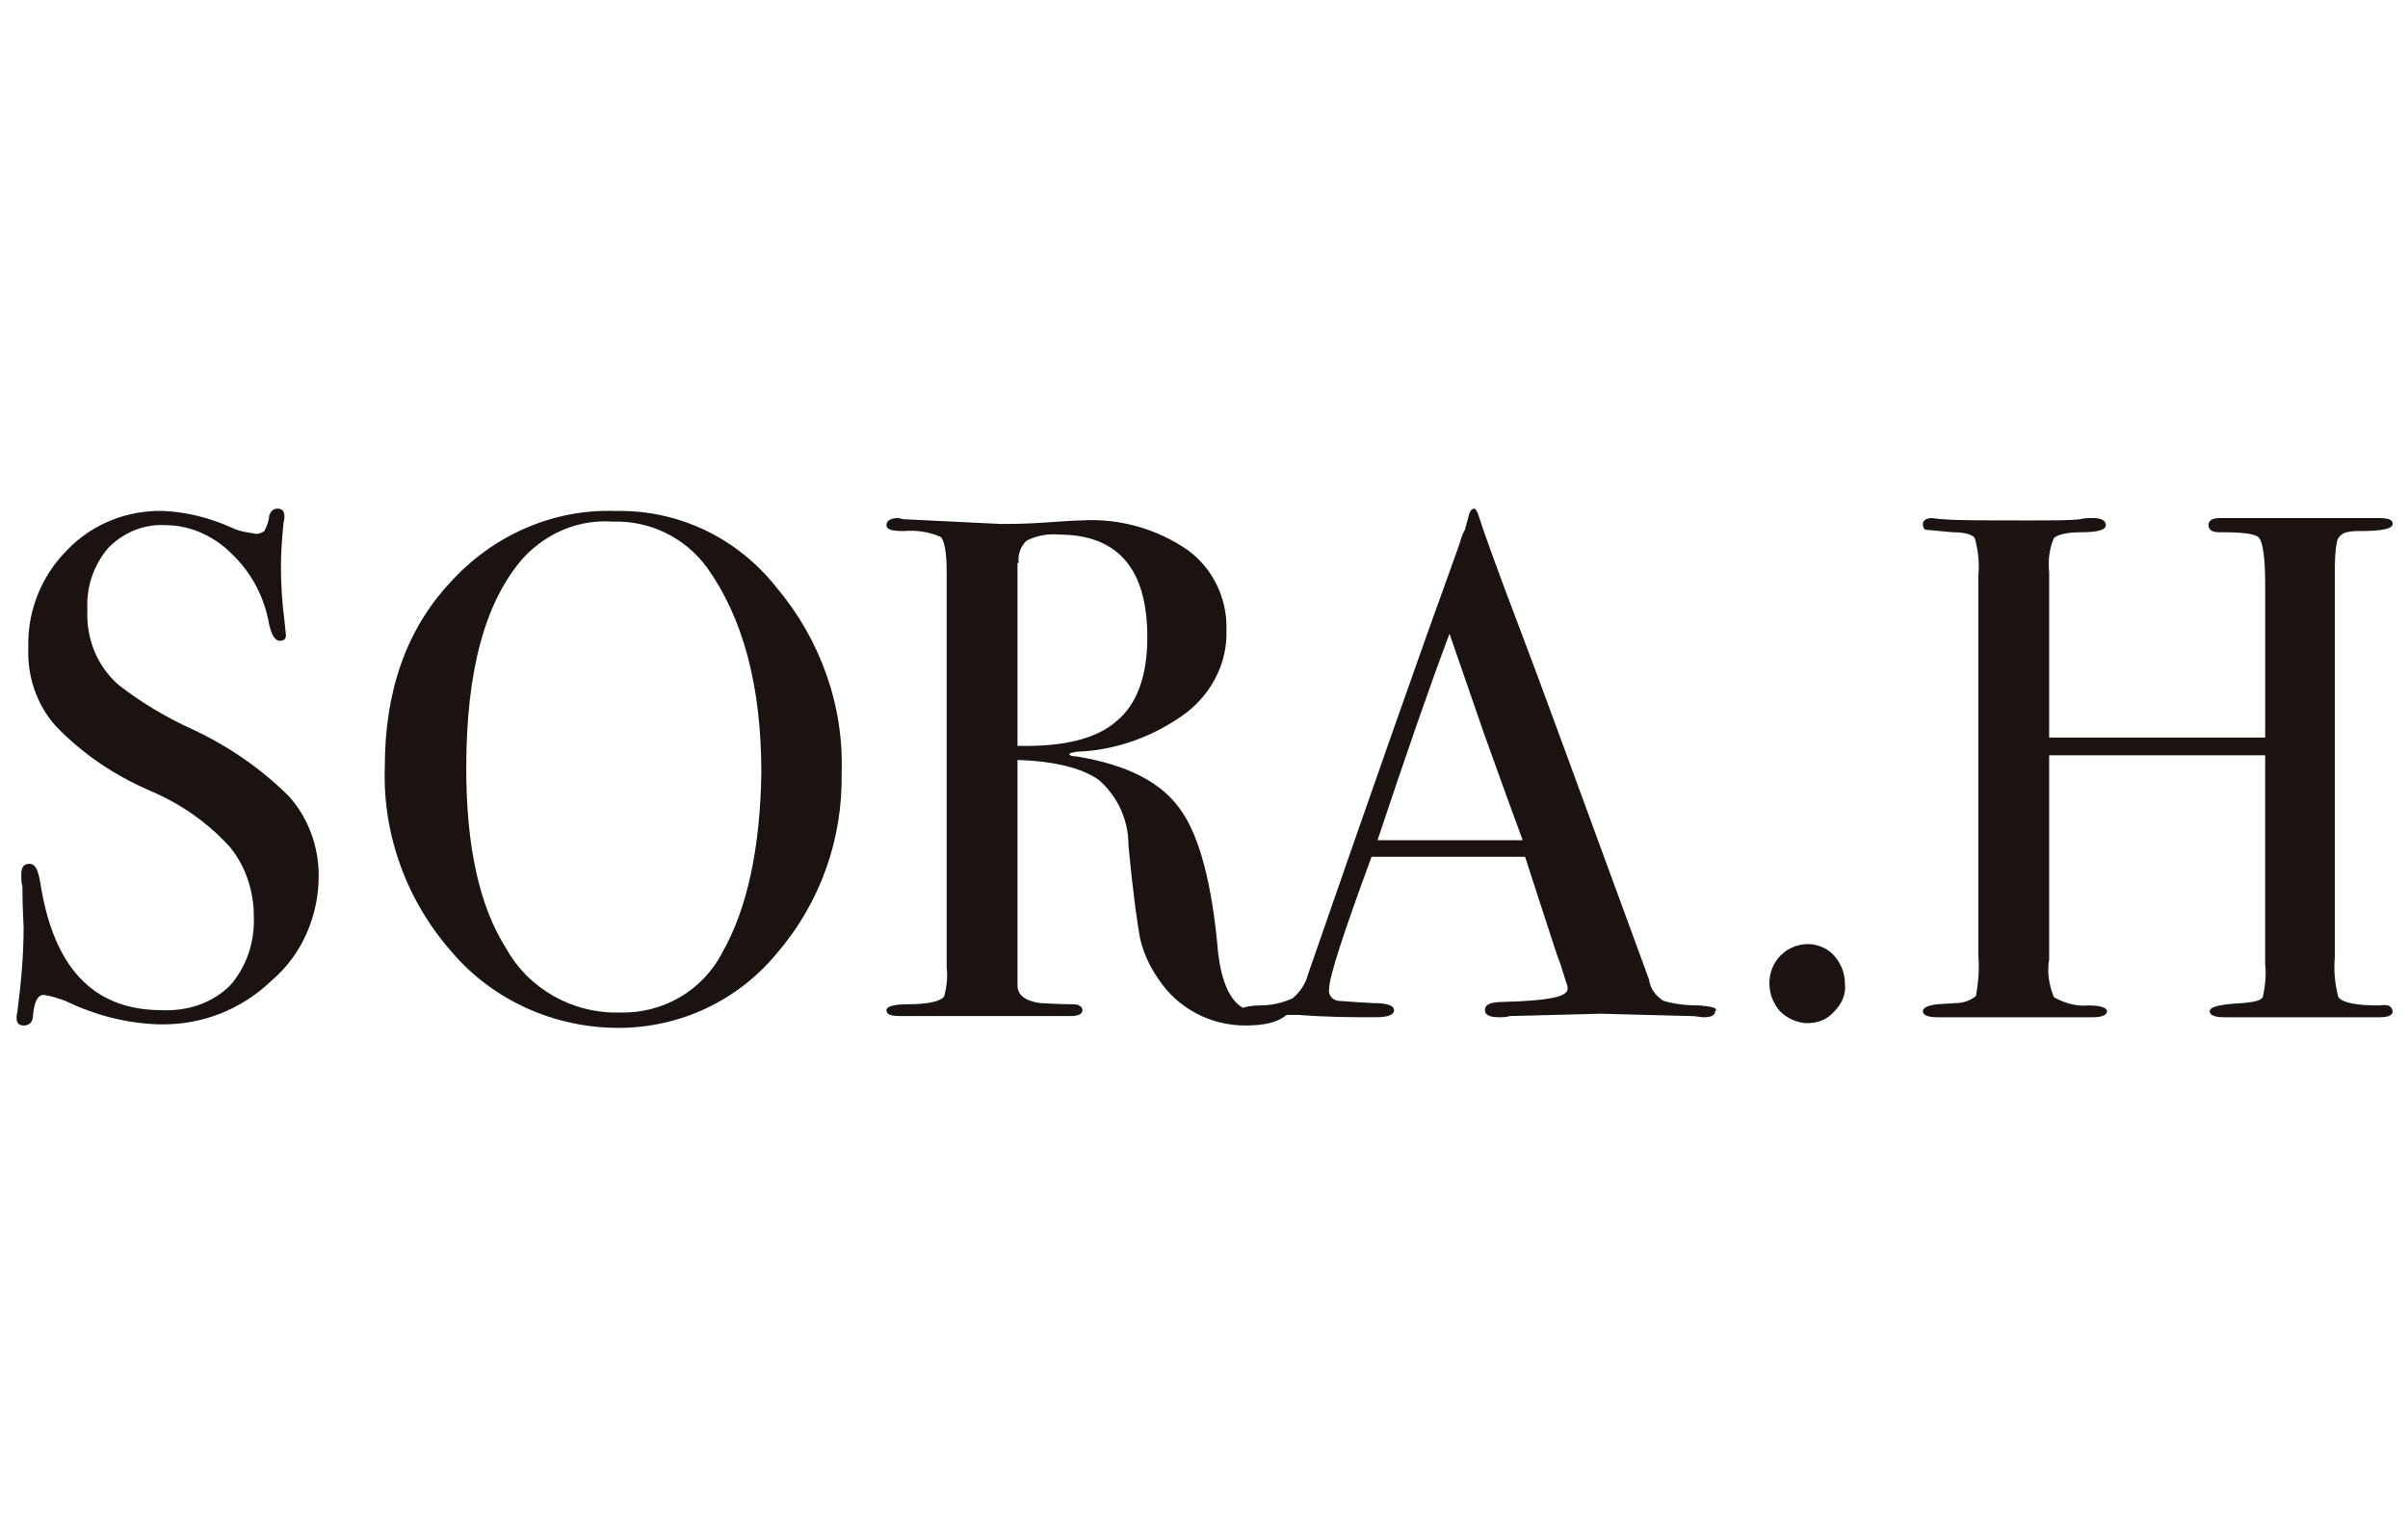 <?xml version="1.0" encoding="utf-8"?>
<!-- Generator: Adobe Illustrator 23.0.6, SVG Export Plug-In . SVG Version: 6.00 Build 0)  -->
<svg version="1.1" id="グループ_1313" xmlns="http://www.w3.org/2000/svg" xmlns:xlink="http://www.w3.org/1999/xlink" x="0px"
	 y="0px" viewBox="0 0 204 130" style="enable-background:new 0 0 204 130;" xml:space="preserve">
<style type="text/css">
	.st0{fill:#1A1311;}
</style>
<g>
	<path class="st0" d="M16.3,61.8c-2.2-1-4.4-2.3-6.3-3.8c-1.8-1.6-2.7-3.9-2.6-6.3c-0.1-1.9,0.5-3.8,1.8-5.3c1.3-1.3,3-2,4.8-1.9
		c2.1,0,4.1,0.9,5.6,2.4c1.7,1.6,2.8,3.7,3.2,6c0.2,0.9,0.5,1.4,0.9,1.4c0.4,0,0.6-0.2,0.5-0.7l-0.1-1c-0.2-1.5-0.3-3.1-0.3-4.6
		c0-1.2,0.1-2.4,0.2-3.5c0-0.2,0.1-0.5,0.1-0.7c0-0.5-0.2-0.7-0.6-0.7c-0.4,0-0.6,0.3-0.7,0.6c0,0.4-0.2,0.9-0.4,1.3
		c-0.3,0.2-0.6,0.3-0.9,0.2c-0.7-0.1-1.3-0.2-1.9-0.5c-1.8-0.8-3.7-1.3-5.7-1.4c-3.1-0.1-6.1,1.1-8.2,3.3c-2.2,2.2-3.4,5.2-3.3,8.3
		c-0.1,2.4,0.7,4.8,2.3,6.6c2.3,2.4,5,4.2,8,5.5c2.6,1.1,4.9,2.7,6.8,4.8c1.3,1.6,2,3.7,2,5.8c0.1,2.2-0.6,4.3-2,5.9
		c-1.5,1.5-3.6,2.2-5.8,2.1c-5.8,0-9.2-3.6-10.3-10.9c-0.2-1-0.4-1.5-0.9-1.5c-0.5,0-0.7,0.3-0.7,0.9c0,0.3,0,0.7,0.1,1
		C1.9,77,2,78.2,2,78.6c0,2.3-0.2,4.6-0.5,6.9c0,0.2-0.1,0.5-0.1,0.7c0,0.5,0.2,0.7,0.6,0.7c0.5,0,0.8-0.3,0.8-0.9
		c0.1-1.1,0.4-1.7,0.9-1.7c0.6,0.1,1.3,0.3,1.8,0.5c2.5,1.2,5.1,1.9,7.9,2c3.6,0.1,7-1.2,9.6-3.7c2.6-2.2,4-5.5,4-8.9
		c0-2.5-0.9-4.9-2.5-6.7C22.1,65.1,19.3,63.2,16.3,61.8z"/>
	<path class="st0" d="M52.2,43.3c-5.4-0.2-10.5,2.1-14.1,6.1c-3.7,4-5.5,9.2-5.5,15.6c-0.2,5.8,1.9,11.4,5.7,15.7
		c3.5,4.1,8.7,6.4,14.1,6.4c5.2,0,10.1-2.3,13.4-6.3c3.7-4.3,5.6-9.7,5.5-15.3c0.2-5.7-1.8-11.3-5.5-15.7
		C62.4,45.5,57.4,43.2,52.2,43.3z M61.2,80.7c-1.7,3.3-5.1,5.2-8.7,5.1c-4,0.1-7.7-2-9.6-5.4c-2.3-3.6-3.4-8.7-3.4-15.3
		c0-8.3,1.6-14.2,4.9-17.9c2-2.1,4.7-3.2,7.5-3c3.1-0.1,6.1,1.3,8,3.9c3,4.2,4.6,9.9,4.6,17.4C64.4,71.9,63.3,77,61.2,80.7z"/>
	<path class="st0" d="M144,85.2c-1.1,0-2.1-0.1-3.1-0.4c-0.6-0.4-1.1-1-1.2-1.8c-5.8-15.8-9.4-25.7-10.9-29.6
		c-1.9-5-3.1-8.3-3.6-9.9c-0.1-0.2-0.2-0.4-0.3-0.4c-0.2,0-0.4,0.2-0.5,0.7l-0.3,1.1c-0.3,0.5-0.4,1.1-0.6,1.6
		c-3.3,9.1-7.5,21.1-12.7,36.1c-0.2,0.8-0.7,1.5-1.3,2c-0.9,0.4-1.8,0.6-2.8,0.6c-0.6,0-1.1,0.1-1.4,0.2c-1.1-0.6-1.8-2.2-2.1-4.6
		c-0.5-5.9-1.6-10-3.2-12.2c-1.6-2.3-4.5-3.8-8.8-4.5c-0.4,0-0.6-0.1-0.6-0.2c0-0.1,0.2-0.1,0.6-0.2c3.3-0.1,6.6-1.3,9.3-3.3
		c2.2-1.7,3.5-4.3,3.4-7c0.1-2.7-1.2-5.3-3.3-6.8c-2.6-1.8-5.8-2.7-9-2.5c-0.6,0-1.8,0.1-3.4,0.2c-1.5,0.1-2.6,0.1-3.4,0.1L76.6,44
		c-0.2,0-0.4-0.1-0.5-0.1c-0.6,0-1,0.2-1,0.6c0,0.4,0.5,0.5,1.5,0.5c1.1-0.1,2.2,0.1,3.1,0.5c0.3,0.3,0.5,1.3,0.5,2.9v33.6
		c0.1,0.8,0,1.6-0.2,2.4c-0.2,0.4-1.2,0.7-3.1,0.7c-1.2,0-1.8,0.2-1.8,0.5c0,0.4,0.4,0.5,1.3,0.5h14.3c0.7,0,1-0.2,1-0.5
		c0-0.3-0.3-0.5-0.8-0.5c-1.5,0-2.4-0.1-2.8-0.1c-1.3-0.2-1.9-0.7-1.9-1.5V64.4c3.2,0.1,5.5,0.7,6.9,1.7c1.6,1.4,2.5,3.4,2.5,5.5
		c0.4,4.3,0.8,7,1,8c0.3,1.2,0.8,2.3,1.5,3.3c1.6,2.5,4.4,4,7.4,4c1.7,0,2.8-0.3,3.5-0.9c0.3,0,0.7,0,1,0c2.5,0.2,4.6,0.2,6.5,0.2
		c1.1,0,1.6-0.2,1.6-0.6c0-0.4-0.6-0.6-1.8-0.6c-1.9-0.1-2.9-0.2-3-0.2c-0.5-0.1-0.8-0.6-0.7-1c0-1,1.2-4.7,3.6-11.2h13
		c1.4,4.3,2.3,7.1,2.7,8.3l0.3,0.8l0.5,1.6c0.1,0.2,0.1,0.3,0.1,0.5c0,0.7-1.8,1-5.4,1.1c-1.1,0-1.6,0.2-1.6,0.7
		c0,0.4,0.4,0.6,1.2,0.6c0.3,0,0.6,0,0.9-0.1l7.7-0.2l7.7,0.2c0.4,0,0.7,0.1,1.1,0.1c0.6,0,0.9-0.2,0.9-0.5
		C145.6,85.4,145,85.3,144,85.2z M86.3,47.7c-0.1-0.7,0.2-1.5,0.7-1.9c0.8-0.4,1.8-0.6,2.7-0.5c5,0,7.5,2.9,7.5,8.7
		c0,3.3-0.9,5.7-2.6,7.1c-1.7,1.5-4.5,2.2-8.4,2.1V47.7z M116.7,71.2c2.4-7.2,4.4-13,6.1-17.5l2.9,8.4c1.5,4.2,2.6,7.2,3.3,9.1
		H116.7z"/>
	<path class="st0" d="M153.2,80C153.2,80,153.1,80,153.2,80c-1.9,0-3.3,1.5-3.3,3.3c0,0.9,0.3,1.7,0.9,2.4c0.6,0.6,1.5,1,2.3,1
		c0.9,0,1.7-0.3,2.3-1c0.6-0.6,1-1.4,0.9-2.3c0-0.9-0.3-1.7-0.9-2.4C154.9,80.4,154,80,153.2,80z"/>
	<path class="st0" d="M201.6,85.2c-1.9,0-3.1-0.2-3.5-0.7c-0.3-1.1-0.4-2.3-0.3-3.4V48.7c0-1,0-1.9,0.2-2.9c0.1-0.3,0.4-0.6,0.8-0.7
		c0.4-0.1,0.8-0.1,1.2-0.1c1.8,0,2.7-0.2,2.7-0.6c0-0.4-0.4-0.5-1.3-0.5h-13.3c-0.7,0-1,0.2-1,0.6s0.3,0.6,0.9,0.6
		c1.9,0,3.1,0.1,3.4,0.5c0.3,0.4,0.5,1.7,0.5,3.8v13.1h-18.3v-14c-0.1-1,0-2,0.4-2.9c0.3-0.3,1.1-0.5,2.4-0.5s2-0.2,2-0.6
		c0-0.4-0.4-0.6-1.1-0.6c-0.4,0-0.7,0-1.1,0.1c-0.8,0.1-2.3,0.1-4.3,0.1c-3.8,0-6.2,0-7.2-0.1c-0.5,0-0.9-0.1-1-0.1
		c-0.5,0-0.8,0.2-0.8,0.5c0,0.3,0.1,0.5,0.3,0.5c0.2,0,1,0.1,2.2,0.2c1.1,0,1.7,0.2,1.9,0.5c0.3,1.1,0.4,2.1,0.3,3.2V81
		c0.1,1.1,0,2.3-0.2,3.4c-0.5,0.4-1.1,0.6-1.7,0.6l-1.6,0.1c-0.8,0.1-1.2,0.3-1.2,0.6c0,0.3,0.4,0.5,1.2,0.5h13.2
		c0.8,0,1.2-0.2,1.2-0.5c0-0.3-0.5-0.5-1.6-0.5c-1,0.1-2-0.2-2.9-0.7c-0.4-1-0.6-2.1-0.4-3.2V64h18.3v17.7c0.1,0.9,0,1.9-0.2,2.8
		c-0.2,0.3-0.7,0.4-1.7,0.5c-1.9,0.1-2.8,0.3-2.8,0.7c0,0.3,0.4,0.5,1.2,0.5h13.2c0.8,0,1.1-0.2,1.1-0.5
		C202.6,85.2,202.3,85.1,201.6,85.2z"/>
</g>
</svg>

